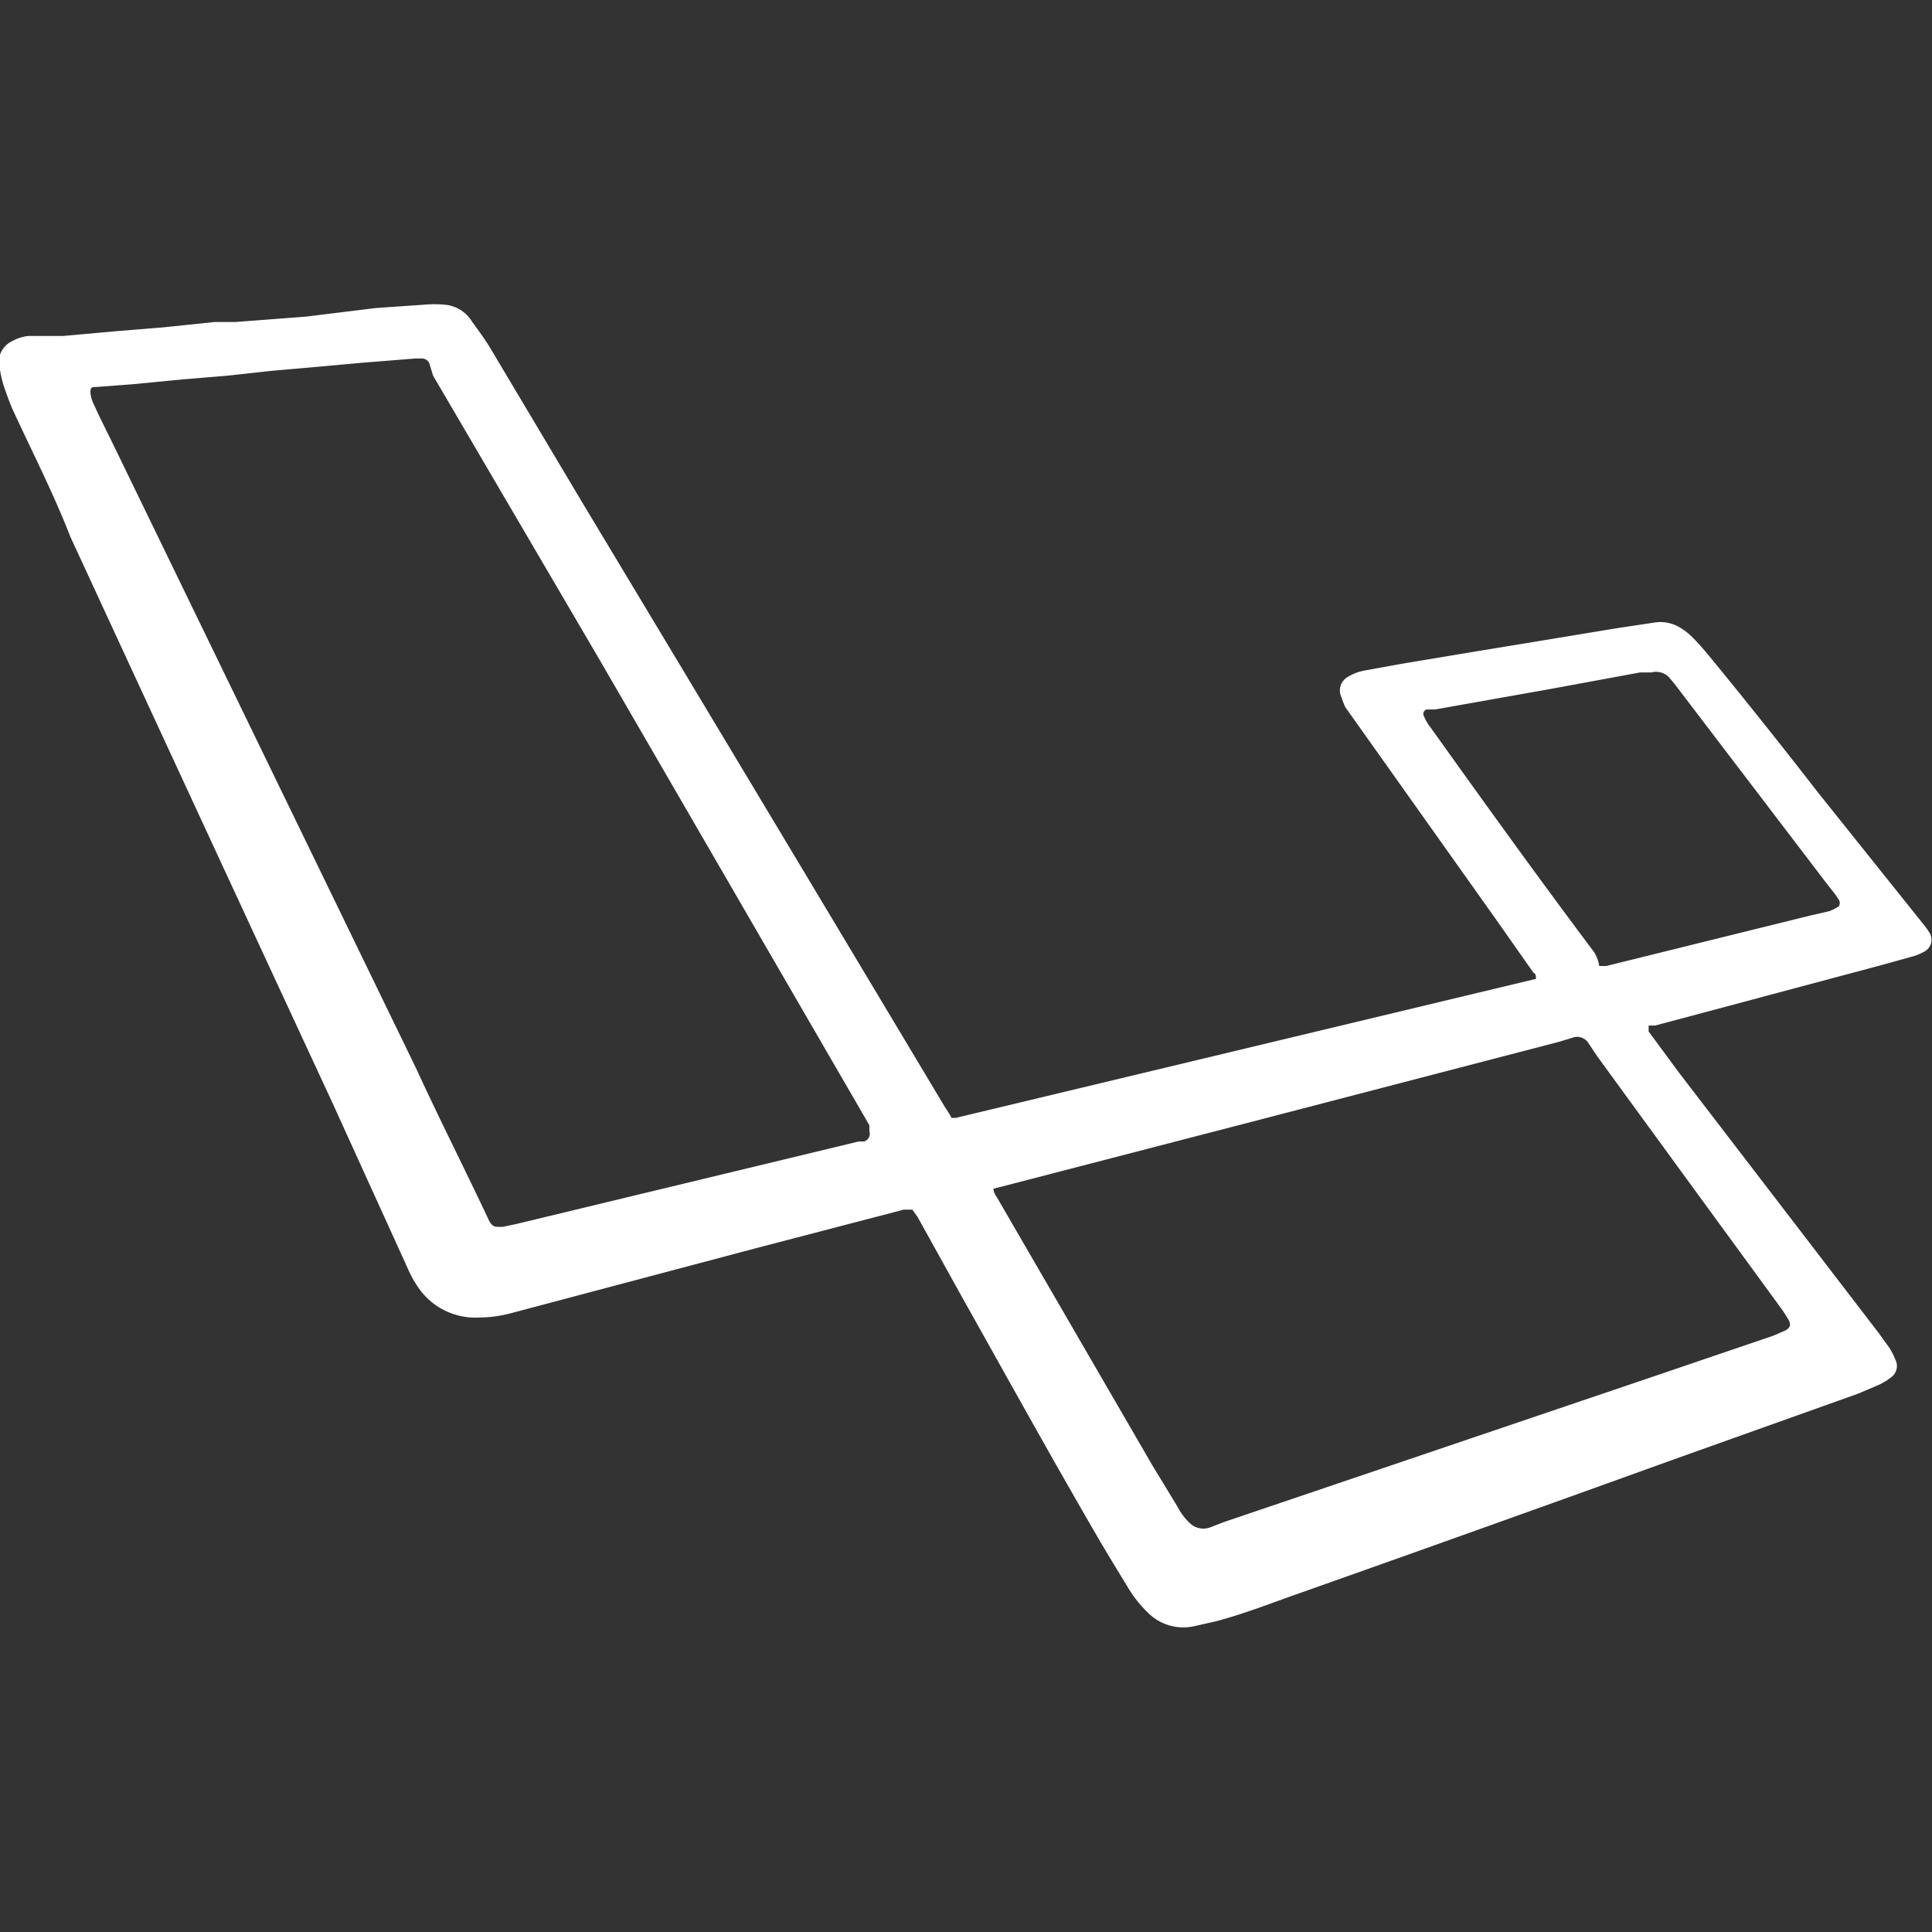 <svg id="Layer_1" data-name="Layer 1" xmlns="http://www.w3.org/2000/svg" viewBox="0 0 36 36"><rect x="0" y="0" width="36" height="36" fill="#333333" stroke="none"/><defs><style>.cls-1{fill:#fff;}</style></defs><path class="cls-1" d="M17,22.54l-.16,0-2.76.72L9.52,24.47a2.33,2.33,0,0,1-.59.08A1.29,1.29,0,0,1,7.8,24a2.08,2.08,0,0,1-.2-.36L6.19,20.54Q3.74,15.26,1.31,10C1,9.2.6,8.42.24,7.64.18,7.51.13,7.36.08,7.22A1.94,1.94,0,0,1,0,6.89a.67.67,0,0,1,0-.28.44.44,0,0,1,.24-.26.75.75,0,0,1,.3-.09l.64,0,1-.09.86-.07L4,6l.39,0,1.31-.1L7,5.74l.87-.06a2.2,2.2,0,0,1,.44,0A.66.66,0,0,1,8.8,6c.11.15.22.3.32.46l1.74,2.92Q14.24,15,17.59,20.6c.05.08.1.15.14.23h.08l10.81-2.59c0-.06,0-.09-.05-.12l-.66-.94-2.84-4A1.18,1.18,0,0,1,25,13a.29.29,0,0,1,.12-.39.93.93,0,0,1,.33-.12l.66-.12,1.32-.22,1.34-.22,1.33-.22.73-.11a.7.7,0,0,1,.45.08,1.18,1.18,0,0,1,.28.22c.11.11.21.23.31.35.68.83,1.35,1.67,2,2.51l2,2.5a.86.86,0,0,1,.07.1.25.25,0,0,1-.1.38.92.92,0,0,1-.23.09l-.54.15-4.23,1.13-.12,0c0,.06,0,.08,0,.11l.56.76L35,24.83l.21.29a1.51,1.51,0,0,1,.11.22.26.26,0,0,1-.09.33,1.2,1.2,0,0,1-.21.13l-.4.17L31.2,27.19q-3.6,1.3-7.22,2.58c-.44.16-.87.32-1.32.44l-.4.09a.93.93,0,0,1-.88-.26,2.22,2.22,0,0,1-.38-.49c-.19-.31-.38-.62-.56-.93-.86-1.48-1.7-3-2.53-4.48l-.81-1.46Zm-7.75.32.12,0,.24-.05L16,21.27l.1,0a.15.15,0,0,0,.1-.19s0-.07,0-.11l-.08-.14-4.95-8.54L8.07,7,8,6.77a.15.15,0,0,0-.14-.09H7.74l-1,.08-.88.08-.8.07L4.24,7l-.84.07-.93.09-.66.05c-.1,0-.14,0-.12.15a.68.68,0,0,0,.07.2c.09.2.19.4.29.6L7.75,19.9c.46,1,.92,1.9,1.37,2.86C9.16,22.82,9.19,22.86,9.27,22.86Zm9.26-.71a.3.3,0,0,0,.06.15l2.9,5,.48.79a1.06,1.06,0,0,0,.22.29.36.36,0,0,0,.38.08l.26-.1,7.79-2.64,2.44-.83.23-.1c.09-.05.11-.11.05-.21s-.1-.16-.16-.24l-1.84-2.52-1.56-2.14-.16-.24a.25.25,0,0,0-.31-.1l-.23.07-5.57,1.45-4.86,1.26ZM29.8,18l.13,0,3.8-.94.35-.08a.76.76,0,0,0,.18-.09.11.11,0,0,0,0-.13l-.06-.09-.18-.23L31.2,12.74l-.1-.12a.34.34,0,0,0-.33-.09l-.21,0-1.68.31-2.14.38-.14,0c-.07,0-.1.08-.06.14a.82.82,0,0,0,.12.2c1,1.4,2,2.79,3.05,4.19A.73.73,0,0,1,29.8,18Z"/></svg>